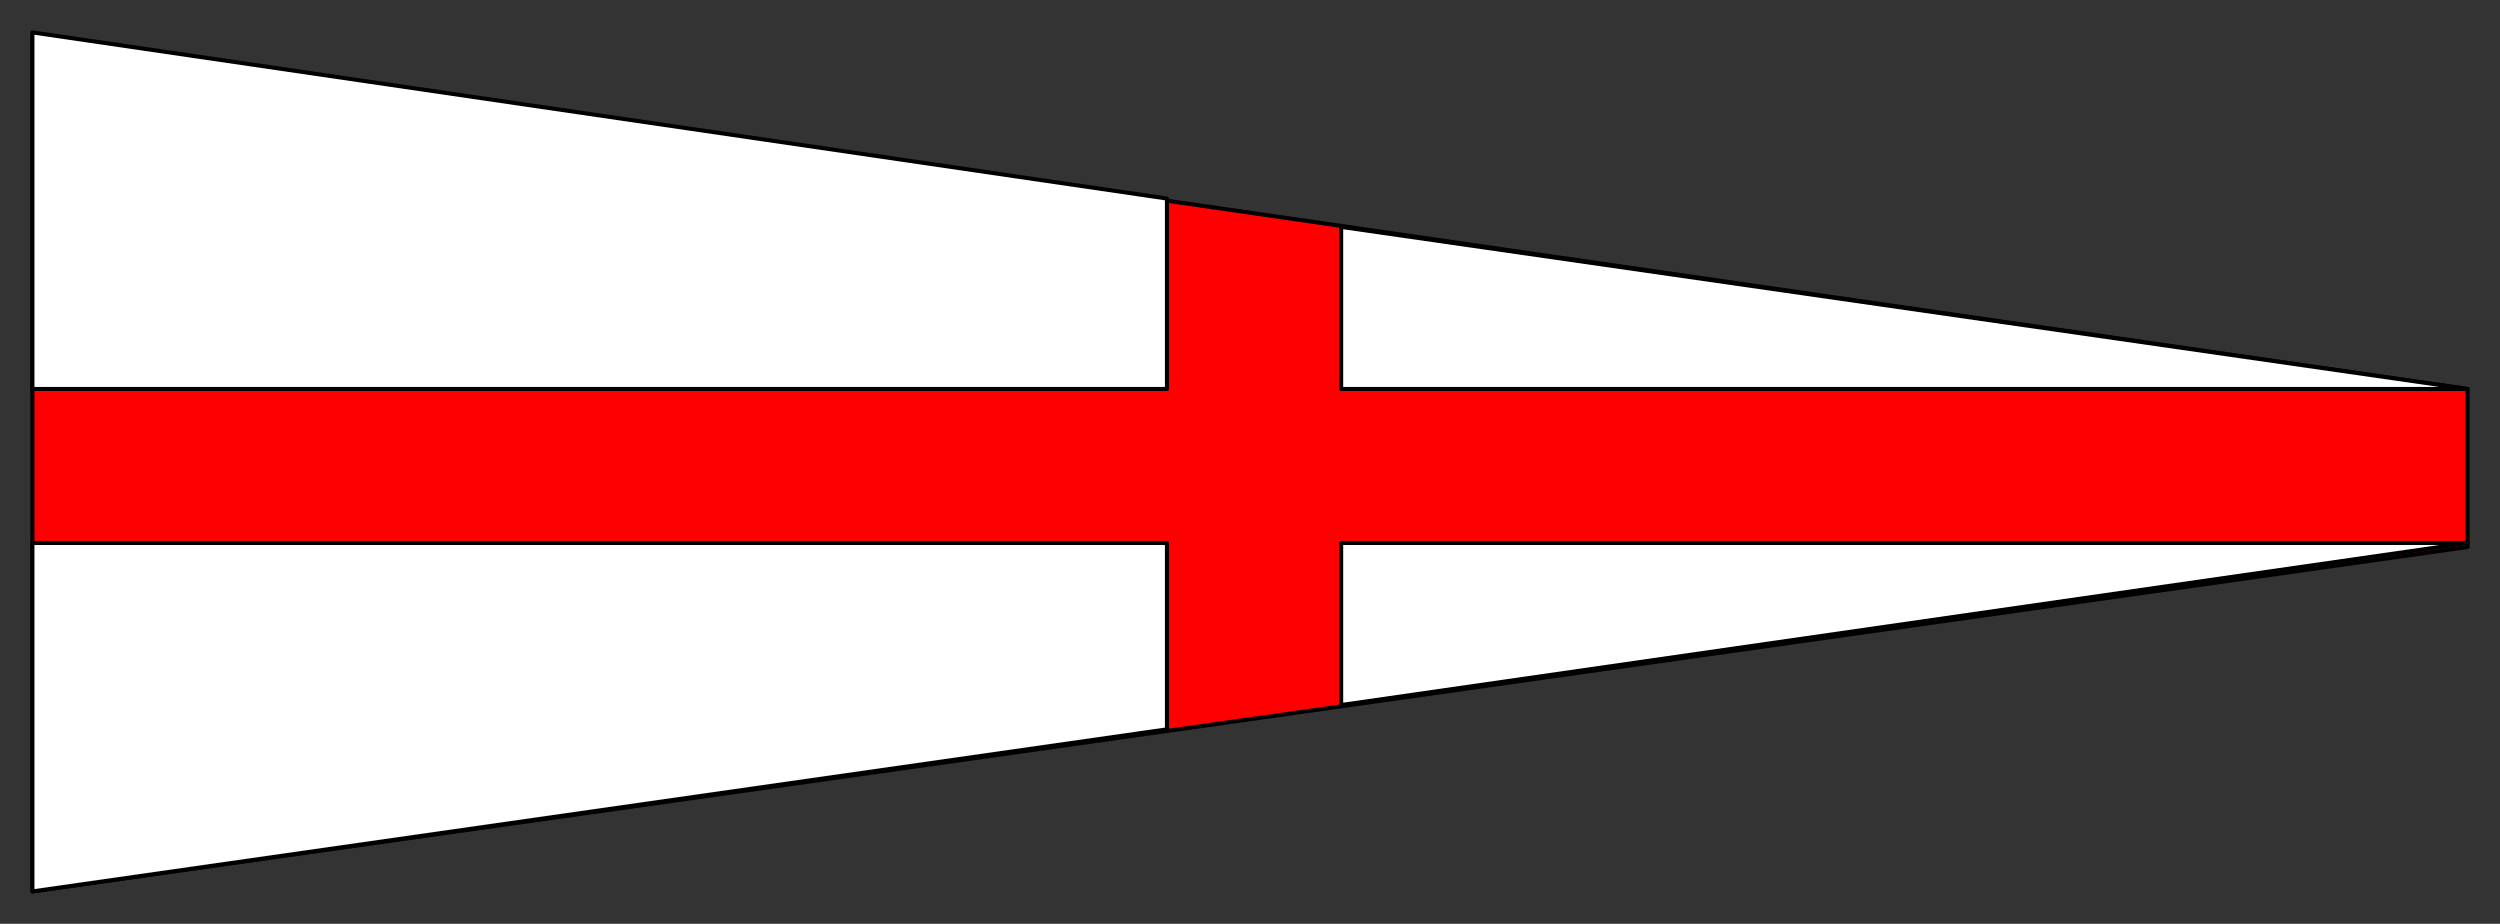 <svg xmlns="http://www.w3.org/2000/svg" fill-rule="evenodd" height="228" preserveAspectRatio="none" stroke-linecap="round" width="617"><rect width="100%" height="100%" fill="#333333" stroke="none"/><style>.pen0{stroke:#000;stroke-width:1;stroke-linejoin:round}</style><path class="pen0" style="fill:red" d="m8 220 601-85V96L8 9v211z"/><path class="pen0" d="M331 96h278L331 56v40zm0 78 278-40H331v40zM8 96h280V49L8 8v88zm0 124 280-40v-46H8v86z" style="fill:#fff"/></svg>
